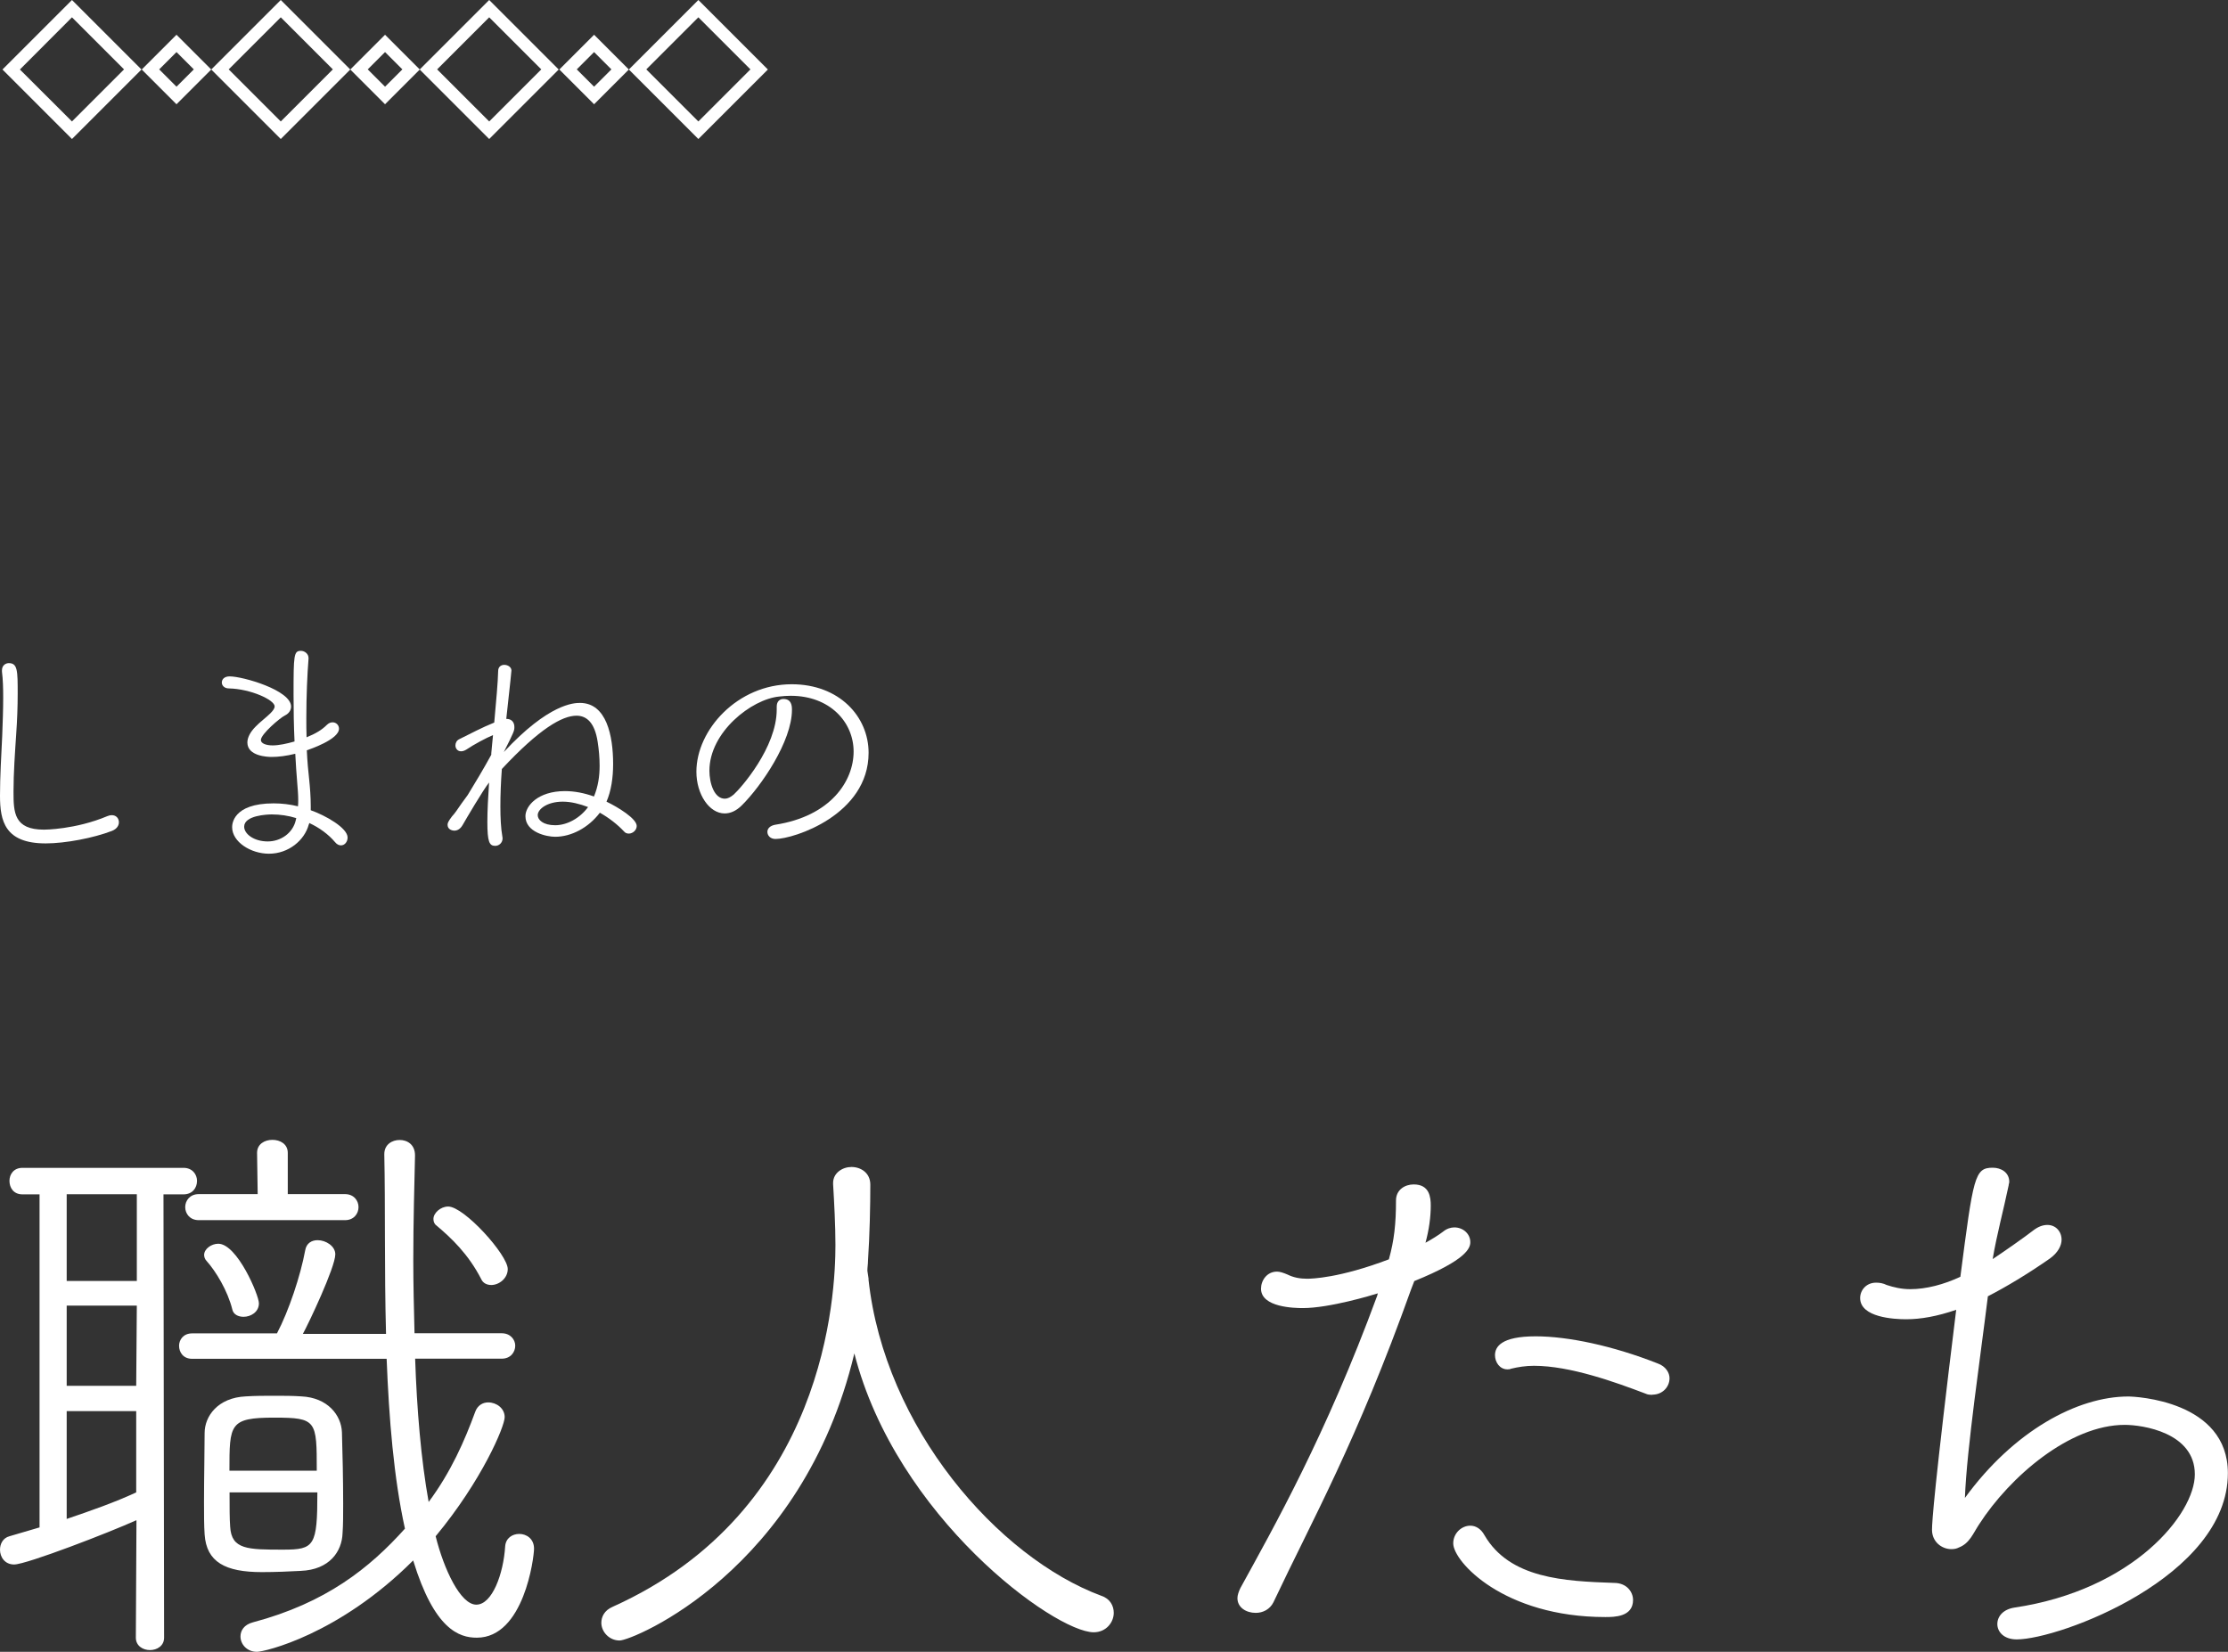 <?xml version="1.0" encoding="UTF-8"?>
<svg id="_レイヤー_2" data-name="レイヤー 2" xmlns="http://www.w3.org/2000/svg" width="181.4" height="134.51" viewBox="0 0 181.4 134.51">
  <rect x="0" y="0" width="181.4" height="134.51" fill="#333333" stroke="none"/>
  <defs>
    <style>
      .cls-1 {
        fill: #fff;
      }
    </style>
  </defs>
  <g id="_レイヤー_10" data-name="レイヤー 10">
    <g>
      <g>
        <path class="cls-1" d="m3.72,68.68c-3.32,0-3.72-1.82-3.72-3.88,0-1.54.1-3.2.18-4.88.04-1.06.08-2.14.08-3.1,0-.78-.02-1.5-.1-2.12v-.12c0-.38.28-.58.56-.58.72,0,.72.64.72,2.5,0,1.02-.04,2.14-.12,3.26-.1,1.52-.22,3.18-.22,4.7,0,1.7.04,3.1,2.48,3.1.02,0,2.54,0,5.16-1.1.14-.06.26-.08.36-.08.36,0,.58.26.58.58,0,.26-.16.54-.56.7-1.5.58-3.8,1.02-5.4,1.02Z"/>
        <path class="cls-1" d="m25.14,67.14c-.34,1.28-1.64,2.38-3.24,2.38-1.48,0-3-.96-3-2.16,0-.2.02-1.94,3.38-1.94.66,0,1.34.08,1.98.24.02-.18.02-.34.02-.52,0-.44-.04-.88-.08-1.38-.06-.74-.12-1.56-.16-2.38-.72.18-1.38.26-1.92.26-.34,0-1.98-.06-1.98-1.18,0-.38.22-.84.68-1.3.3-.32.88-.76,1.18-1.06.22-.22.36-.4.36-.58,0-.52-1.94-1.42-3.72-1.46-.38,0-.58-.24-.58-.48,0-.26.2-.5.64-.5,1.06,0,5,1.12,5,2.46,0,.34-.24.6-.5.72-.38.18-1.96,1.52-1.96,2,0,.28.42.44.96.44.5,0,1.16-.14,1.78-.32-.06-1.28-.08-2.6-.08-3.82,0-3.24.02-3.56.6-3.56.3,0,.62.24.62.58v.06c-.1,1.26-.18,3.02-.18,4.82,0,.52,0,1.06.02,1.58.74-.3,1.24-.6,1.64-1,.16-.16.32-.22.48-.22.28,0,.52.22.52.52,0,.88-2.4,1.68-2.62,1.76.04.9.12,1.74.2,2.46.06.58.12,1.34.12,2.08v.34c1.2.42,3,1.44,3,2.22,0,.36-.24.64-.54.64-.14,0-.32-.06-.48-.26-.54-.64-1.28-1.18-2.1-1.56,0,.04-.02.08-.04.12Zm-1.02-.52c-.64-.2-1.32-.3-1.98-.3-.4,0-2.26.08-2.26,1,0,.58.78,1.2,1.92,1.2,1.06,0,2.04-.68,2.28-1.72l.04-.18Z"/>
        <path class="cls-1" d="m40,61.34c.04-.5.1-1,.14-1.48-.58.24-1.58.78-2.14,1.16-.18.12-.34.16-.46.16-.3,0-.46-.24-.46-.48,0-.2.1-.4.3-.5.94-.46,1.86-.96,2.86-1.36.16-1.76.3-3.3.32-4.2,0-.36.26-.5.5-.5.28,0,.58.18.58.46,0,.08-.08.86-.42,3.94h.02c.38,0,.64.24.64.66,0,.3-.02.38-.86,2.04,3.66-3.94,5.7-4,6.2-4,2.16,0,2.7,2.66,2.7,4.98,0,1.1-.16,2.2-.54,3.06.92.44,2.46,1.38,2.46,1.98,0,.34-.32.62-.64.62-.14,0-.28-.04-.38-.16-.56-.6-1.24-1.12-1.98-1.54-.94,1.24-2.34,1.96-3.64,1.96-.68,0-2.42-.36-2.42-1.68,0-.82,1-2.04,3.22-2.04.78,0,1.58.16,2.36.44.34-.82.46-1.66.46-2.5,0-.66-.06-1.32-.16-1.96-.24-1.56-.9-2.12-1.72-2.12-1.16,0-3,1.04-6.08,4.34-.08,1.06-.12,2.1-.12,3.06,0,.9.04,1.74.16,2.44,0,.04.02.08.02.14,0,.38-.3.62-.6.62-.48,0-.64-.32-.64-1.96,0-.9.06-2,.14-3.2-.48.6-1.88,2.98-2.14,3.44-.2.36-.46.48-.68.48-.2,0-.56-.1-.56-.48,0-.14.06-.28.36-.68.1-.12.22-.24.34-.42.28-.42.6-.86.94-1.32.58-.94,1.34-2.22,1.92-3.28v-.12Zm5.82,3.94c-1.28,0-2.04.62-2.04,1.1,0,.38.44.82,1.42.82s2.02-.58,2.68-1.48c-.68-.26-1.4-.44-2.06-.44Z"/>
        <path class="cls-1" d="m63.14,68.32c-.42,0-.66-.28-.66-.58,0-.26.2-.5.64-.58,4.52-.7,6.38-3.56,6.38-5.96s-1.94-4.54-5.12-4.54c-.3,0-.62.02-.94.06-2.26.22-5.68,2.9-5.68,6.04,0,1,.38,2.28,1.26,2.28.22,0,.46-.12.72-.34.56-.5,3.5-3.82,3.5-6.92v-.24c0-.44.26-.62.54-.62.66,0,.7.54.7.88,0,2.56-2.5,6.22-4.08,7.78-.46.46-.94.66-1.4.66-1.24,0-2.3-1.54-2.3-3.4,0-3.4,3.34-7.12,7.76-7.12,3.88,0,6.26,2.64,6.26,5.58,0,5.06-6.1,7.02-7.58,7.02Z"/>
      </g>
      <g>
        <path class="cls-1" d="m11.09,123.8c-2.11.96-8.93,3.6-9.94,3.6-.77,0-1.15-.62-1.15-1.2,0-.48.24-.96.77-1.1l2.45-.72v-27.12h-1.39c-.72,0-1.06-.53-1.06-1.1,0-.53.34-1.06,1.06-1.06h13.11c.72,0,1.1.53,1.1,1.06,0,.58-.38,1.1-1.1,1.1h-1.63l.05,36.1c0,.67-.58,1.01-1.15,1.01s-1.15-.34-1.15-1.01l.05-9.55Zm.05-26.55h-5.71v7.06h5.71v-7.06Zm0,9.07h-5.71v6.53h5.66l.05-6.53Zm-.05,8.59h-5.66v8.78c1.97-.67,3.89-1.34,5.66-2.16v-6.62Zm22.71-4.27c.14,4.13.48,8.21,1.1,11.67,1.82-2.45,2.93-4.99,3.79-7.34.19-.53.62-.77,1.06-.77.67,0,1.34.48,1.34,1.2,0,.77-1.87,5.18-5.62,9.7.67,2.69,2.02,5.57,3.31,5.57s2.21-2.5,2.35-4.75c.05-.67.58-1.01,1.15-1.01s1.2.38,1.2,1.2c0,.72-.82,7.25-4.66,7.25-1.44,0-3.46-.67-5.18-6.29-6.05,6.05-12.1,7.44-12.72,7.44-.82,0-1.34-.62-1.34-1.25,0-.48.29-.96,1.01-1.15,5.95-1.58,9.5-4.42,12.38-7.63-.91-4.13-1.3-8.98-1.49-13.83h-15.84c-.72,0-1.06-.53-1.06-1.06,0-.48.34-1.01,1.06-1.01h6.91c.96-1.82,1.92-4.7,2.3-6.77.1-.58.53-.82,1.01-.82.67,0,1.44.48,1.44,1.15,0,1.06-2.21,5.71-2.64,6.48h6.77c-.14-5.28-.05-10.46-.14-14.59v-.05c0-.77.62-1.15,1.25-1.15s1.25.38,1.25,1.25v.05c-.05,2.3-.14,5.28-.14,8.54,0,1.87.05,3.89.1,5.9h7.1c.72,0,1.1.53,1.1,1.01,0,.53-.38,1.06-1.1,1.06h-7.06Zm-17.62-11.28c-.72,0-1.1-.53-1.1-1.06s.38-1.06,1.1-1.06h4.8l-.05-3.36c0-.72.62-1.06,1.25-1.06s1.25.34,1.25,1.06v3.36h4.66c.72,0,1.1.53,1.1,1.06s-.38,1.06-1.1,1.06h-11.91Zm3.65,7.87c-.43,0-.82-.19-.91-.58-.38-1.54-1.34-3.12-2.11-3.98-.14-.14-.19-.34-.19-.48,0-.48.58-.91,1.15-.91,1.54,0,3.31,4.18,3.31,4.85,0,.72-.67,1.1-1.25,1.1Zm4.66,20.69c-.91.05-2.06.1-3.17.1-2.98,0-4.51-.82-4.66-3.07-.05-.72-.05-1.63-.05-2.64,0-1.97.05-4.27.05-5.62s1.06-2.88,3.36-2.98c.77-.05,1.54-.05,2.3-.05s1.54,0,2.21.05c2.16.1,3.26,1.54,3.31,2.93.05,1.63.1,3.89.1,5.81,0,.91,0,1.73-.05,2.4-.05,1.49-1.06,2.98-3.41,3.07Zm1.3-8.16c0-4.08,0-4.32-3.46-4.32-3.65,0-3.65.53-3.65,4.32h7.1Zm-7.1,1.78c0,1.15,0,2.16.05,2.78.1,1.87,1.44,1.87,4.32,1.87,2.54,0,2.78-.29,2.78-4.66h-7.15Zm21.31-16.9c-.34,0-.67-.14-.82-.48-1.06-2.06-2.45-3.36-3.65-4.37-.19-.14-.24-.34-.24-.53,0-.48.58-1.01,1.2-1.01,1.3,0,4.85,3.94,4.85,5.09,0,.77-.72,1.3-1.34,1.3Z"/>
        <path class="cls-1" d="m70.71,104.17c1.3,12.1,10.56,22.66,18.96,25.78.72.24,1.01.82,1.01,1.39,0,.77-.62,1.58-1.63,1.58-3.17,0-16.08-9.36-19.49-22.71-4.22,17.71-18.05,23.38-19.11,23.38-.86,0-1.49-.72-1.49-1.44,0-.48.24-1.01.91-1.3,17.43-7.83,18.15-25.54,18.15-29.47,0-1.58-.1-3.46-.19-4.95v-.1c0-.82.77-1.3,1.49-1.3.77,0,1.54.48,1.54,1.44,0,1.68-.05,4.13-.19,6.19,0,.29-.05.53-.05.82l.1.67Z"/>
        <path class="cls-1" d="m114.91,104.94c-4.46,12.48-8.06,18.82-11.23,25.54-.29.58-.86.86-1.44.86-.77,0-1.49-.43-1.49-1.2,0-.24.1-.53.24-.82,2.69-4.9,6.96-12.43,11.14-23.81l.05-.19c-.43.14-3.94,1.2-6.1,1.2-.67,0-3.41-.05-3.41-1.58,0-.67.48-1.39,1.3-1.39.24,0,.53.1.86.24.48.24,1.01.34,1.58.34.38,0,2.64-.05,6.67-1.58.43-1.54.58-2.88.58-4.8,0-.86.72-1.3,1.44-1.3,1.3,0,1.39,1.06,1.39,1.73,0,.91-.14,1.97-.43,3.02.53-.29,1.06-.62,1.44-.91.29-.24.62-.34.91-.34.72,0,1.3.53,1.3,1.2,0,.48-.29,1.44-4.56,3.17l-.24.62Zm18.05,25.35c0,1.39-1.54,1.39-2.26,1.39-8.26,0-12.38-4.51-12.38-6,0-.82.67-1.44,1.39-1.44.43,0,.86.24,1.15.77,2.06,3.55,6.53,3.75,10.56,3.89,1.01,0,1.54.72,1.54,1.39Zm1.58-16.71c-.19,0-.38,0-.58-.1-2.4-.91-6.1-2.26-9.07-2.26-.67,0-1.3.1-1.87.24-.1.05-.19.05-.29.05-.62,0-1.01-.58-1.01-1.15,0-.67.48-1.54,3.31-1.54,2.64,0,6.29.77,9.94,2.21.67.24.96.77.96,1.2,0,.72-.58,1.34-1.39,1.34Z"/>
        <path class="cls-1" d="m155.19,107.43c-.96,0-3.74-.14-3.74-1.73,0-.62.48-1.25,1.3-1.25.29,0,.58.05.86.19.58.19,1.2.34,1.92.34,1.3,0,2.74-.38,4.08-1.01,1.06-8.16,1.15-8.88,2.64-8.88.67,0,1.34.38,1.34,1.15,0,.1-.05.19-.05.29-.43,2.06-.96,3.98-1.3,6,1.01-.67,2.59-1.78,3.26-2.3.43-.34.82-.48,1.2-.48.67,0,1.15.53,1.15,1.2,0,.48-.29,1.06-.96,1.54-1.87,1.3-3.55,2.3-5.04,3.07-.58,4.75-1.73,12.48-1.87,16.42,3.98-5.47,9.17-8.26,13.3-8.26.58,0,8.11.34,8.11,6.24,0,8.45-13.73,13.54-17.19,13.54-1.06,0-1.58-.62-1.58-1.25s.48-1.2,1.39-1.34c9.7-1.44,14.69-7.63,14.69-10.85,0-3.41-4.27-4.03-5.71-4.03-4.46,0-9.36,4.22-11.86,8.11-.48.72-.77,1.54-1.63,1.87-.19.1-.38.14-.62.14-.77,0-1.58-.58-1.58-1.58,0-.62.19-3.46,1.97-17.91-1.54.53-2.88.77-4.08.77Z"/>
      </g>
      <g>
        <g>
          <path class="cls-1" d="m56.86,1.41l4.24,4.24-4.24,4.24-4.24-4.24,4.24-4.24m0-1.41l-5.66,5.66,5.66,5.66,5.66-5.66-5.66-5.66h0Z"/>
          <path class="cls-1" d="m48.37,4.24l1.41,1.41-1.41,1.41-1.41-1.41,1.41-1.41m0-1.41l-2.83,2.83,2.83,2.83,2.83-2.83-2.83-2.83h0Z"/>
        </g>
        <g>
          <path class="cls-1" d="m39.83,1.41l4.24,4.24-4.24,4.24-4.24-4.24,4.24-4.24m0-1.41l-5.66,5.66,5.66,5.66,5.66-5.66-5.66-5.66h0Z"/>
          <path class="cls-1" d="m31.35,4.24l1.41,1.41-1.41,1.41-1.41-1.41,1.41-1.41m0-1.41l-2.83,2.83,2.83,2.83,2.83-2.83-2.83-2.83h0Z"/>
        </g>
        <g>
          <path class="cls-1" d="m22.86,1.41l4.24,4.24-4.24,4.24-4.24-4.24,4.24-4.24m0-1.41l-5.66,5.66,5.66,5.66,5.66-5.66L22.86,0h0Z"/>
          <path class="cls-1" d="m14.37,4.24l1.41,1.41-1.41,1.41-1.41-1.41,1.41-1.41m0-1.41l-2.83,2.83,2.83,2.83,2.83-2.83-2.83-2.83h0Z"/>
        </g>
        <path class="cls-1" d="m5.86,1.41l4.24,4.24-4.24,4.24L1.62,5.66,5.86,1.41m0-1.41L.2,5.66l5.66,5.66,5.66-5.66L5.86,0h0Z"/>
      </g>
    </g>
  </g>
</svg>